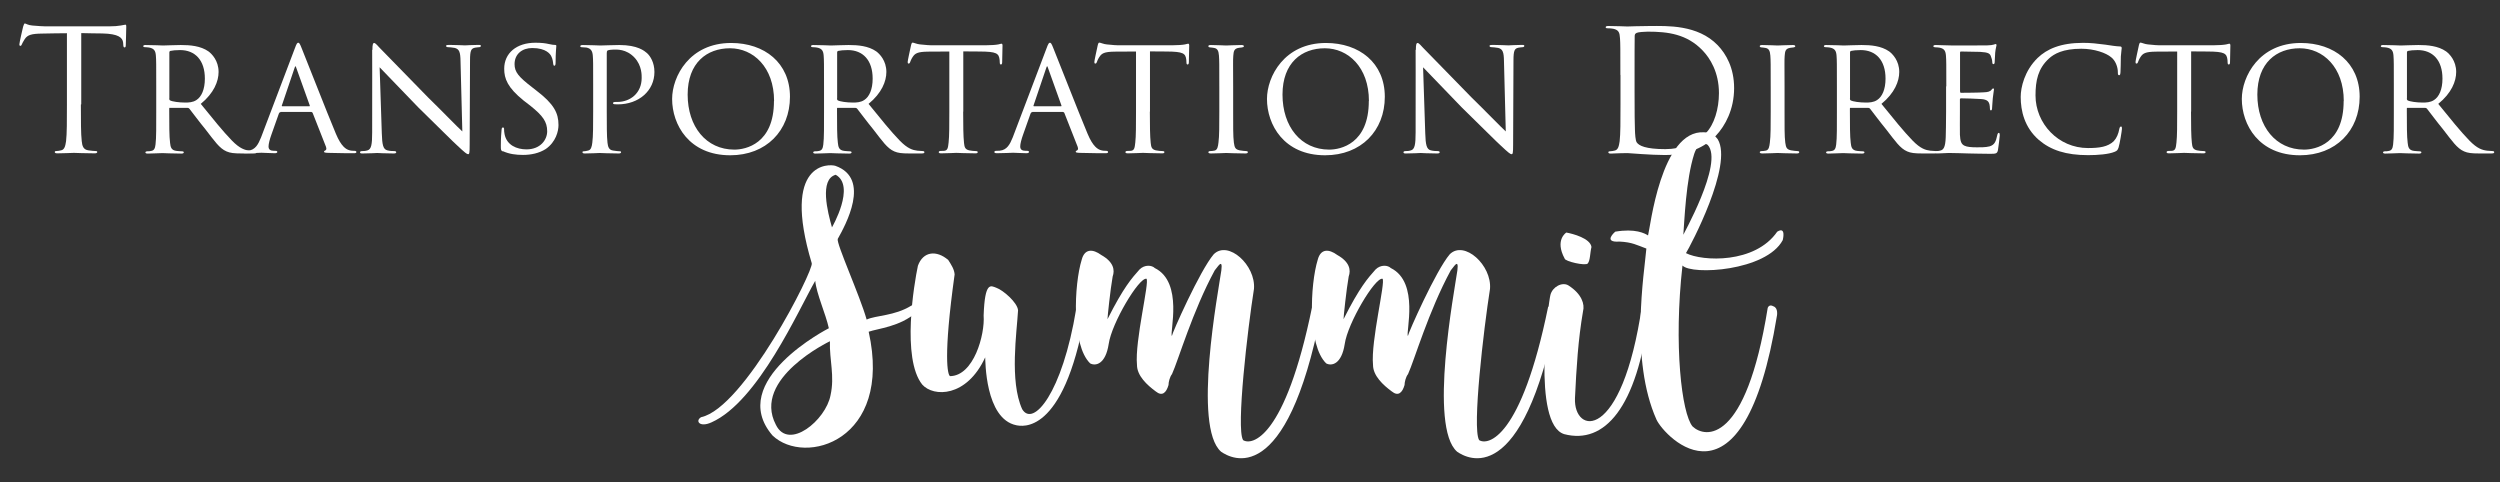 <?xml version="1.0" encoding="UTF-8"?>
<svg id="White" xmlns="http://www.w3.org/2000/svg" viewBox="0 0 207.7 40.07">
  <rect x="0" y="0" width="207.7" height="40.07" fill="#333333" stroke="none"/>
  <defs>
    <style>
      .cls-1 {
        fill: #fff;
      }
    </style>
  </defs>
  <g>
    <path class="cls-1" d="M6.72,8.68c0,1.34,0,2.45,.07,3.04,.04,.41,.13,.71,.55,.77,.2,.03,.5,.06,.63,.06,.08,0,.11,.04,.11,.08,0,.07-.07,.11-.22,.11-.77,0-1.65-.04-1.72-.04s-.95,.04-1.37,.04c-.15,0-.22-.03-.22-.11,0-.04,.03-.08,.11-.08,.13,0,.29-.03,.42-.06,.28-.06,.35-.36,.41-.77,.07-.59,.07-1.7,.07-3.04V2.76c-.69,.01-1.39,.01-2.07,.03-.87,.01-1.2,.11-1.43,.45-.15,.24-.2,.34-.24,.43-.04,.11-.08,.14-.14,.14-.04,0-.07-.04-.07-.13,0-.14,.28-1.34,.31-1.46,.03-.08,.08-.27,.14-.27,.1,0,.24,.14,.62,.17,.41,.04,.94,.07,1.11,.07h5.25c.45,0,.77-.03,.99-.07,.21-.03,.34-.07,.39-.07,.07,0,.07,.08,.07,.17,0,.42-.04,1.39-.04,1.54,0,.13-.04,.18-.1,.18-.07,0-.1-.04-.11-.24,0-.06-.01-.1-.01-.15-.04-.42-.38-.74-1.72-.77-.59-.01-1.18-.01-1.76-.03v5.92Z"/>
    <path class="cls-1" d="M12.98,7.18c0-1.85,0-2.19-.03-2.56-.03-.38-.13-.59-.56-.67-.08-.01-.22-.03-.34-.03-.1,0-.15-.03-.15-.08s.04-.1,.17-.1c.6,0,1.46,.04,1.48,.04,.13,0,1.08-.04,1.47-.04,.78,0,1.64,.07,2.3,.53,.27,.2,.84,.76,.84,1.71,0,.77-.38,1.75-1.48,2.65,1.02,1.26,1.86,2.3,2.58,3.04,.67,.69,1.09,.8,1.48,.85,.1,.01,.39,.03,.43,.03,.11,0,.15,.04,.15,.1,0,.07-.06,.1-.25,.1h-.98c-.66,0-.97-.04-1.27-.17-.59-.25-1.01-.88-1.74-1.82-.55-.67-1.11-1.43-1.34-1.72-.06-.06-.08-.08-.17-.08h-1.44c-.06-.01-.07,0-.07,.06v.2c0,1.12,0,2.14,.07,2.65,.04,.34,.08,.62,.55,.67,.14,.01,.29,.03,.41,.03,.13,0,.18,.04,.18,.08,0,.07-.06,.11-.2,.11-.73,0-1.51-.04-1.57-.04-.22,0-.84,.04-1.22,.04-.14,0-.2-.03-.2-.11,0-.04,.08-.08,.17-.08,.1,0,.2,0,.31-.03,.24-.04,.32-.2,.36-.53,.07-.5,.06-1.65,.06-2.7v-2.1Zm1.08,.99c0,.07,.01,.14,.07,.17,.18,.1,.74,.18,1.25,.18,.29,0,.64-.01,.94-.21,.42-.27,.7-.88,.7-1.78,0-1.53-.81-2.37-2.06-2.37-.35,0-.64,.03-.81,.07-.04,.01-.08,.06-.08,.13v3.81Z"/>
    <path class="cls-1" d="M23.31,9.32c-.07,0-.11,.04-.14,.11l-.62,1.75c-.14,.39-.24,.77-.24,.99,0,.25,.15,.36,.46,.36h.1c.13,0,.17,.04,.17,.1,0,.07-.11,.1-.21,.1-.31,0-.95-.04-1.11-.04-.14,0-.76,.04-1.34,.04-.15,0-.22-.03-.22-.1,0-.06,.06-.1,.17-.1,.07,0,.2,0,.28-.01,.6-.06,.84-.52,1.08-1.11l2.8-7.38c.15-.41,.2-.48,.29-.48,.07,0,.13,.06,.28,.45,.2,.46,2.1,5.35,2.84,7.1,.46,1.11,.87,1.29,1.06,1.36,.18,.07,.38,.07,.48,.07s.17,.03,.17,.1-.06,.1-.21,.1c-.14,0-1.19,0-2.13-.03-.27-.01-.35-.03-.35-.1,0-.04,.04-.08,.1-.1,.06-.03,.14-.1,.06-.31l-1.11-2.82s-.06-.07-.11-.07h-2.55Zm2.38-.49c.06,0,.06-.04,.04-.08l-1.11-3.1c-.07-.2-.08-.2-.15,0l-1.05,3.1c-.03,.06,0,.08,.03,.08h2.24Z"/>
    <path class="cls-1" d="M30.94,4.14c0-.43,.04-.57,.15-.57,.1,0,.34,.28,.43,.38,.13,.14,2.07,2.13,4.03,4.13,1.09,1.06,2.49,2.51,2.86,2.84l-.15-5.83c-.01-.76-.1-1.01-.48-1.11-.24-.04-.45-.06-.55-.06-.14,0-.17-.06-.17-.11,0-.07,.11-.08,.25-.08,.6,0,1.19,.04,1.32,.04,.14,0,.57-.04,1.12-.04,.15,0,.2,.01,.2,.08,0,.06-.04,.1-.13,.11-.08,.01-.2,.01-.35,.04-.32,.07-.42,.21-.42,1.05l-.03,7.03c0,.7-.03,.77-.13,.77s-.24-.1-.92-.74c-.06-.03-2-1.96-3.22-3.15-1.46-1.51-2.86-2.97-3.21-3.33l.18,5.48c.03,.97,.11,1.33,.46,1.42,.22,.06,.46,.06,.57,.06s.17,.04,.17,.1c0,.07-.07,.1-.22,.1-.76,0-1.26-.04-1.36-.04s-.62,.04-1.22,.04c-.13,0-.21-.01-.21-.1,0-.06,.06-.1,.2-.1,.1,0,.25,0,.43-.06,.31-.1,.38-.48,.38-1.5,0-6.68,.01-4.52,0-6.85Z"/>
    <path class="cls-1" d="M41.79,12.59c-.18-.08-.18-.14-.18-.48,0-.64,.04-1.12,.06-1.32,.01-.13,.04-.2,.11-.2s.1,.04,.1,.14c0,.08,0,.25,.04,.42,.18,.91,1.01,1.26,1.82,1.26,1.16,0,1.72-.8,1.72-1.5,0-.8-.36-1.29-1.39-2.12l-.56-.43c-1.34-1.08-1.62-1.82-1.62-2.65,0-1.29,1.02-2.16,2.59-2.16,.49,0,.83,.04,1.13,.11,.27,.06,.38,.07,.48,.07s.13,.03,.13,.08-.06,.55-.06,1.36c0,.21-.03,.29-.1,.29s-.08-.06-.1-.15c-.01-.13-.04-.42-.17-.66-.07-.13-.39-.66-1.57-.66-.84,0-1.47,.5-1.47,1.34,0,.66,.34,1.06,1.5,1.95l.32,.25c1.46,1.12,1.83,1.86,1.83,2.86,0,.5-.21,1.4-1.06,1.99-.55,.35-1.22,.49-1.89,.49-.59,0-1.13-.07-1.67-.31Z"/>
    <path class="cls-1" d="M49.28,7.18c0-1.93,0-2.19-.03-2.56-.03-.36-.14-.59-.53-.67-.1-.01-.32-.03-.43-.03-.03,0-.08-.03-.08-.07,0-.08,.07-.11,.2-.11,.6,0,1.37,.04,1.46,.04,.29,0,1.01-.04,1.58-.04,1.54,0,2.1,.5,2.3,.67,.27,.24,.62,.78,.62,1.57,0,1.55-1.29,2.69-3.04,2.69-.06,0-.2,0-.27-.01-.06,0-.13-.03-.13-.08,0-.11,.08-.11,.35-.11,1.11,0,2.03-.76,2.03-1.99,0-.18,.04-1.02-.6-1.7-.69-.73-1.48-.66-1.74-.66-.18,0-.39,.03-.48,.07-.07,.03-.08,.13-.08,.22v4.85c0,1.08,0,2.09,.06,2.59,.04,.34,.11,.62,.49,.66,.17,.03,.45,.06,.56,.06,.06,0,.08,.03,.08,.07,0,.07-.06,.11-.2,.11-.73,0-1.51-.04-1.58-.04-.01,0-.84,.04-1.23,.04-.13,0-.2-.03-.2-.11,0-.04,.03-.07,.1-.07,.1,0,.25-.03,.36-.06,.25-.04,.32-.32,.36-.66,.07-.5,.07-1.51,.07-2.56v-2.1Z"/>
    <path class="cls-1" d="M55.84,8.22c0-1.86,1.44-4.65,4.9-4.65,2.77,0,4.89,1.65,4.89,4.47s-1.98,4.86-4.96,4.86c-3.43,0-4.83-2.55-4.83-4.68Zm8.47,.17c0-2.82-1.74-4.38-3.66-4.38s-3.52,1.2-3.52,3.85,1.53,4.57,3.88,4.57c.94,0,3.29-.48,3.29-4.03Z"/>
    <path class="cls-1" d="M68.46,7.18c0-1.85,0-2.19-.03-2.56-.03-.38-.13-.59-.56-.67-.08-.01-.22-.03-.34-.03-.1,0-.15-.03-.15-.08s.04-.1,.17-.1c.6,0,1.46,.04,1.48,.04,.13,0,1.08-.04,1.47-.04,.78,0,1.64,.07,2.3,.53,.27,.2,.84,.76,.84,1.71,0,.77-.38,1.75-1.48,2.65,1.02,1.26,1.86,2.3,2.58,3.04,.67,.69,1.09,.8,1.48,.85,.1,.01,.39,.03,.43,.03,.11,0,.15,.04,.15,.1,0,.07-.06,.1-.25,.1h-.98c-.66,0-.97-.04-1.27-.17-.59-.25-1.01-.88-1.74-1.82-.55-.67-1.11-1.43-1.34-1.72-.06-.06-.08-.08-.17-.08h-1.44c-.06-.01-.07,0-.07,.06v.2c0,1.12,0,2.14,.07,2.65,.04,.34,.08,.62,.55,.67,.14,.01,.29,.03,.41,.03,.13,0,.18,.04,.18,.08,0,.07-.06,.11-.2,.11-.73,0-1.51-.04-1.57-.04-.22,0-.84,.04-1.22,.04-.14,0-.2-.03-.2-.11,0-.04,.08-.08,.17-.08,.1,0,.2,0,.31-.03,.24-.04,.32-.2,.36-.53,.07-.5,.06-1.65,.06-2.7v-2.1Zm1.08,.99c0,.07,.01,.14,.07,.17,.18,.1,.74,.18,1.25,.18,.29,0,.64-.01,.94-.21,.42-.27,.7-.88,.7-1.78,0-1.53-.81-2.37-2.06-2.37-.35,0-.64,.03-.81,.07-.04,.01-.08,.06-.08,.13v3.81Z"/>
    <path class="cls-1" d="M80.02,9.28c0,1.08,.01,2.07,.07,2.59,.04,.34,.07,.53,.42,.62,.17,.04,.43,.06,.55,.06s.17,.04,.17,.08c0,.07-.04,.11-.18,.11-.71,0-1.54-.04-1.6-.04s-.88,.04-1.25,.04c-.15,0-.21-.03-.21-.1,0-.04,.04-.1,.15-.1s.2,0,.31-.01c.27-.04,.31-.21,.36-.69,.06-.5,.06-1.51,.06-2.56V4.28c-.46,0-1.2,0-1.76,.01-.9,.01-1.09,.15-1.29,.45-.13,.2-.18,.36-.21,.43-.04,.1-.07,.11-.13,.11s-.07-.06-.07-.13c-.01-.08,.2-1.01,.28-1.39,.04-.17,.08-.22,.13-.22,.1,0,.36,.13,.62,.15,.49,.06,.88,.07,.9,.07h4.59c.39,0,.81-.03,1.01-.07,.18-.04,.22-.06,.27-.06,.06,0,.08,.07,.08,.13,0,.39-.03,1.32-.03,1.43,0,.13-.06,.17-.1,.17-.07,0-.1-.06-.1-.17,0-.04,0-.06-.01-.2-.06-.56-.24-.7-1.65-.71-.53,0-.97-.01-1.37-.01v5Z"/>
    <path class="cls-1" d="M85.76,9.32c-.07,0-.11,.04-.14,.11l-.62,1.75c-.14,.39-.24,.77-.24,.99,0,.25,.15,.36,.46,.36h.1c.13,0,.17,.04,.17,.1,0,.07-.11,.1-.21,.1-.31,0-.95-.04-1.11-.04-.14,0-.76,.04-1.34,.04-.15,0-.22-.03-.22-.1,0-.06,.06-.1,.17-.1,.07,0,.2,0,.28-.01,.6-.06,.84-.52,1.08-1.11l2.8-7.38c.15-.41,.2-.48,.29-.48,.07,0,.13,.06,.28,.45,.2,.46,2.1,5.35,2.84,7.1,.46,1.11,.87,1.29,1.06,1.36,.18,.07,.38,.07,.48,.07s.17,.03,.17,.1-.06,.1-.21,.1c-.14,0-1.19,0-2.13-.03-.27-.01-.35-.03-.35-.1,0-.04,.04-.08,.1-.1,.06-.03,.14-.1,.06-.31l-1.11-2.82s-.06-.07-.11-.07h-2.55Zm2.38-.49c.06,0,.06-.04,.04-.08l-1.11-3.1c-.07-.2-.08-.2-.15,0l-1.05,3.1c-.03,.06,0,.08,.03,.08h2.24Z"/>
    <path class="cls-1" d="M95.53,9.28c0,1.08,.01,2.07,.07,2.59,.04,.34,.07,.53,.42,.62,.17,.04,.43,.06,.55,.06s.17,.04,.17,.08c0,.07-.04,.11-.18,.11-.71,0-1.54-.04-1.6-.04s-.88,.04-1.25,.04c-.15,0-.21-.03-.21-.1,0-.04,.04-.1,.15-.1s.2,0,.31-.01c.27-.04,.31-.21,.36-.69,.06-.5,.06-1.51,.06-2.56V4.28c-.46,0-1.2,0-1.76,.01-.9,.01-1.09,.15-1.29,.45-.13,.2-.18,.36-.21,.43-.04,.1-.07,.11-.13,.11s-.07-.06-.07-.13c-.01-.08,.2-1.01,.28-1.39,.04-.17,.08-.22,.13-.22,.1,0,.36,.13,.62,.15,.49,.06,.88,.07,.9,.07h4.59c.39,0,.81-.03,1.01-.07,.18-.04,.22-.06,.27-.06,.06,0,.08,.07,.08,.13,0,.39-.03,1.32-.03,1.43,0,.13-.06,.17-.1,.17-.07,0-.1-.06-.1-.17,0-.04,0-.06-.01-.2-.06-.56-.24-.7-1.65-.71-.53,0-.97-.01-1.37-.01v5Z"/>
    <path class="cls-1" d="M101.3,7.18c0-1.85,0-2.19-.03-2.56-.03-.38-.11-.59-.41-.64-.14-.03-.24-.03-.32-.04-.1-.01-.15-.04-.15-.1,0-.07,.06-.1,.21-.1,.43,0,1.23,.04,1.27,.04,.06,0,.87-.04,1.26-.04,.14,0,.21,.03,.21,.1,0,.06-.04,.08-.15,.1-.08,.01-.15,.01-.25,.03-.41,.06-.45,.27-.48,.67-.03,.38-.01,.7-.01,2.55v2.1c0,1.08-.01,2.06,.06,2.56,.06,.41,.11,.56,.48,.64,.18,.04,.48,.06,.53,.06,.13,.01,.15,.04,.15,.1s-.06,.1-.2,.1c-.71,0-1.53-.04-1.6-.04-.04,0-.87,.04-1.26,.04-.13,0-.22-.03-.22-.1,0-.06,.06-.1,.18-.1,.07,0,.22-.01,.34-.04,.24-.06,.28-.34,.32-.67,.07-.5,.07-1.5,.07-2.55v-2.1Z"/>
    <path class="cls-1" d="M105.26,8.22c0-1.86,1.44-4.65,4.9-4.65,2.77,0,4.89,1.65,4.89,4.47s-1.97,4.86-4.96,4.86c-3.43,0-4.83-2.55-4.83-4.68Zm8.47,.17c0-2.82-1.74-4.38-3.66-4.38s-3.52,1.2-3.52,3.85,1.53,4.57,3.88,4.57c.94,0,3.29-.48,3.29-4.03Z"/>
    <path class="cls-1" d="M117.63,4.14c0-.43,.04-.57,.15-.57,.1,0,.34,.28,.43,.38,.13,.14,2.07,2.13,4.03,4.13,1.09,1.06,2.49,2.51,2.86,2.84l-.15-5.83c-.01-.76-.1-1.01-.48-1.11-.24-.04-.45-.06-.55-.06-.14,0-.17-.06-.17-.11,0-.07,.11-.08,.25-.08,.6,0,1.19,.04,1.32,.04,.14,0,.57-.04,1.12-.04,.15,0,.2,.01,.2,.08,0,.06-.04,.1-.13,.11-.08,.01-.2,.01-.35,.04-.32,.07-.42,.21-.42,1.05l-.03,7.03c0,.7-.03,.77-.13,.77s-.24-.1-.92-.74c-.06-.03-2-1.96-3.22-3.15-1.46-1.51-2.86-2.97-3.21-3.33l.18,5.48c.03,.97,.11,1.33,.46,1.42,.22,.06,.46,.06,.57,.06s.17,.04,.17,.1c0,.07-.07,.1-.22,.1-.76,0-1.26-.04-1.36-.04s-.62,.04-1.22,.04c-.13,0-.21-.01-.21-.1,0-.06,.06-.1,.2-.1,.1,0,.25,0,.43-.06,.31-.1,.38-.48,.38-1.5,0-6.68,.01-4.52,0-6.85Z"/>
    <path class="cls-1" d="M134.62,6.22c0-2.19,0-2.58-.03-3.03-.03-.48-.1-.7-.56-.8-.11-.03-.35-.04-.48-.04-.1,0-.15-.03-.15-.08,0-.08,.07-.11,.22-.11,.63,0,1.51,.04,1.58,.04,.17,0,1.05-.04,1.89-.04,1.39,0,3.95-.13,5.62,1.6,.7,.73,1.36,1.89,1.36,3.56,0,1.76-.73,3.12-1.51,3.95-.6,.63-1.86,1.61-4.24,1.61-.6,0-1.34-.04-1.95-.08-.62-.04-1.09-.08-1.16-.08-.03,0-.27,0-.56,.01-.28,0-.6,.03-.81,.03-.15,0-.22-.03-.22-.11,0-.04,.03-.08,.14-.08,.15-.01,.27-.03,.39-.06,.28-.06,.35-.36,.41-.77,.07-.59,.07-1.7,.07-3.04v-2.46Zm1.18,1.51c0,1.48,.01,2.77,.03,3.04,.01,.35,.04,.91,.15,1.06,.18,.27,.73,.56,2.38,.56,1.3,0,2.51-.48,3.33-1.3,.73-.71,1.12-2.06,1.12-3.35,0-1.78-.77-2.93-1.34-3.53-1.32-1.39-2.91-1.58-4.58-1.58-.28,0-.8,.04-.91,.1-.13,.06-.17,.13-.17,.28-.01,.48-.01,1.91-.01,2.98v1.74Z"/>
    <path class="cls-1" d="M147.11,7.18c0-1.85,0-2.19-.03-2.56-.03-.38-.11-.59-.41-.64-.14-.03-.24-.03-.32-.04-.1-.01-.15-.04-.15-.1,0-.07,.06-.1,.21-.1,.43,0,1.23,.04,1.27,.04,.06,0,.87-.04,1.26-.04,.14,0,.21,.03,.21,.1,0,.06-.04,.08-.15,.1-.08,.01-.15,.01-.25,.03-.41,.06-.45,.27-.48,.67-.03,.38-.01,.7-.01,2.55v2.1c0,1.08-.01,2.06,.06,2.56,.06,.41,.11,.56,.48,.64,.18,.04,.48,.06,.53,.06,.13,.01,.15,.04,.15,.1s-.06,.1-.2,.1c-.71,0-1.53-.04-1.6-.04-.04,0-.87,.04-1.26,.04-.13,0-.22-.03-.22-.1,0-.06,.06-.1,.18-.1,.07,0,.22-.01,.34-.04,.24-.06,.28-.34,.32-.67,.07-.5,.07-1.5,.07-2.55v-2.1Z"/>
    <path class="cls-1" d="M152.61,7.18c0-1.85,0-2.19-.03-2.56-.03-.38-.13-.59-.56-.67-.08-.01-.22-.03-.34-.03-.1,0-.15-.03-.15-.08s.04-.1,.17-.1c.6,0,1.46,.04,1.48,.04,.13,0,1.08-.04,1.47-.04,.78,0,1.64,.07,2.3,.53,.27,.2,.84,.76,.84,1.71,0,.77-.38,1.75-1.48,2.65,1.02,1.26,1.86,2.3,2.58,3.04,.67,.69,1.09,.8,1.48,.85,.1,.01,.39,.03,.43,.03,.11,0,.15,.04,.15,.1,0,.07-.06,.1-.25,.1h-.98c-.66,0-.97-.04-1.27-.17-.59-.25-1.01-.88-1.74-1.82-.55-.67-1.11-1.43-1.34-1.72-.06-.06-.08-.08-.17-.08h-1.44c-.06-.01-.07,0-.07,.06v.2c0,1.12,0,2.14,.07,2.65,.04,.34,.08,.62,.55,.67,.14,.01,.29,.03,.41,.03,.13,0,.18,.04,.18,.08,0,.07-.06,.11-.2,.11-.73,0-1.51-.04-1.57-.04-.22,0-.84,.04-1.22,.04-.14,0-.2-.03-.2-.11,0-.04,.08-.08,.17-.08,.1,0,.2,0,.31-.03,.24-.04,.32-.2,.36-.53,.07-.5,.06-1.65,.06-2.7v-2.1Zm1.08,.99c0,.07,.01,.14,.07,.17,.18,.1,.74,.18,1.25,.18,.29,0,.64-.01,.94-.21,.42-.27,.7-.88,.7-1.78,0-1.53-.81-2.37-2.06-2.37-.35,0-.64,.03-.81,.07-.04,.01-.08,.06-.08,.13v3.81Z"/>
    <path class="cls-1" d="M161.7,7.18c0-1.83,0-2.17-.03-2.55-.03-.39-.13-.59-.53-.67-.08-.01-.22-.03-.34-.03-.1,0-.18-.04-.18-.08,0-.08,.07-.11,.21-.11,.28,0,.66,.03,1.44,.04,.07,0,2.56,0,2.84-.01,.28-.01,.43-.03,.55-.07,.08-.03,.1-.04,.15-.04,.03,0,.06,.03,.06,.1,0,.08-.08,.28-.11,.63-.01,.24-.03,.46-.04,.73,0,.13-.03,.21-.1,.21s-.1-.06-.1-.15c-.01-.21-.06-.35-.1-.45-.08-.28-.21-.38-.91-.42-.18-.01-1.57-.03-1.6-.03-.04,0-.07,.03-.07,.11v3.18c0,.08,.01,.14,.08,.14,.17,0,1.6-.01,1.89-.04,.32-.01,.53-.06,.64-.21,.06-.08,.1-.11,.15-.11,.03,0,.06,.01,.06,.08s-.06,.34-.1,.74c-.04,.39-.04,.67-.06,.85-.01,.11-.04,.15-.1,.15-.07,0-.08-.08-.08-.18,0-.08-.01-.22-.04-.34-.06-.18-.14-.38-.67-.42-.32-.03-1.46-.06-1.68-.06-.08,0-.1,.04-.1,.1v1.02c0,.43-.01,1.67,0,1.91,.03,.52,.1,.78,.39,.91,.21,.1,.55,.13,1.02,.13,.27,0,.71,.01,1.06-.08,.42-.13,.52-.41,.63-.92,.03-.14,.07-.2,.13-.2,.08,0,.08,.13,.08,.21,0,.1-.11,.98-.15,1.22-.06,.28-.15,.31-.62,.31-.92,0-1.32-.03-1.81-.03-.49-.01-1.13-.04-1.65-.04-.32,0-.59,.04-.92,.04-.13,0-.2-.03-.2-.1,0-.06,.06-.1,.13-.1,.08,0,.18-.01,.28-.04,.25-.06,.42-.24,.45-1.11,.01-.48,.03-1.05,.03-2.12v-2.1Z"/>
    <path class="cls-1" d="M169.38,11.62c-1.19-1.04-1.5-2.41-1.5-3.57,0-.78,.31-2.17,1.41-3.24,.76-.73,1.89-1.25,3.77-1.25,.64,0,1.16,.06,1.85,.15,.45,.07,.9,.14,1.23,.15,.11,0,.13,.07,.13,.14,0,.11-.04,.24-.07,.69-.01,.39-.01,1.12-.03,1.29-.01,.2-.04,.27-.11,.27-.1,0-.11-.08-.11-.27,0-.41-.2-.95-.55-1.22-.42-.36-1.4-.71-2.48-.71-1.55,0-2.27,.43-2.69,.81-.91,.83-1.12,1.83-1.12,3.07,0,2.33,1.89,4.37,4.36,4.37,.95,0,1.65-.1,2.14-.57,.25-.27,.39-.62,.46-1.01,.03-.14,.07-.21,.15-.21,.07,0,.07,.1,.07,.2,0,.11-.18,1.25-.28,1.55-.08,.22-.13,.27-.32,.35-.49,.21-1.43,.28-2.21,.28-1.85,0-3.11-.42-4.1-1.27Z"/>
    <path class="cls-1" d="M182.03,9.28c0,1.08,.01,2.07,.07,2.59,.04,.34,.07,.53,.42,.62,.17,.04,.43,.06,.55,.06s.17,.04,.17,.08c0,.07-.04,.11-.18,.11-.71,0-1.54-.04-1.6-.04s-.88,.04-1.25,.04c-.15,0-.21-.03-.21-.1,0-.04,.04-.1,.15-.1s.2,0,.31-.01c.27-.04,.31-.21,.36-.69,.06-.5,.06-1.51,.06-2.56V4.28c-.46,0-1.2,0-1.76,.01-.9,.01-1.09,.15-1.29,.45-.13,.2-.18,.36-.21,.43-.04,.1-.07,.11-.13,.11s-.07-.06-.07-.13c-.01-.08,.2-1.01,.28-1.39,.04-.17,.08-.22,.13-.22,.1,0,.36,.13,.62,.15,.49,.06,.88,.07,.9,.07h4.59c.39,0,.81-.03,1.01-.07,.18-.04,.22-.06,.27-.06,.06,0,.08,.07,.08,.13,0,.39-.03,1.32-.03,1.43,0,.13-.06,.17-.1,.17-.07,0-.1-.06-.1-.17,0-.04,0-.06-.01-.2-.06-.56-.24-.7-1.65-.71-.53,0-.97-.01-1.37-.01v5Z"/>
    <path class="cls-1" d="M186.25,8.22c0-1.86,1.44-4.65,4.9-4.65,2.77,0,4.89,1.65,4.89,4.47s-1.98,4.86-4.96,4.86c-3.43,0-4.83-2.55-4.83-4.68Zm8.47,.17c0-2.82-1.74-4.38-3.66-4.38s-3.52,1.2-3.52,3.85,1.53,4.57,3.88,4.57c.94,0,3.29-.48,3.29-4.03Z"/>
    <path class="cls-1" d="M198.88,7.18c0-1.85,0-2.19-.03-2.56-.03-.38-.13-.59-.56-.67-.08-.01-.22-.03-.34-.03-.1,0-.15-.03-.15-.08s.04-.1,.17-.1c.6,0,1.46,.04,1.48,.04,.13,0,1.08-.04,1.47-.04,.78,0,1.64,.07,2.3,.53,.27,.2,.84,.76,.84,1.71,0,.77-.38,1.75-1.49,2.65,1.02,1.26,1.86,2.3,2.58,3.04,.67,.69,1.09,.8,1.49,.85,.1,.01,.39,.03,.43,.03,.11,0,.15,.04,.15,.1,0,.07-.06,.1-.25,.1h-.98c-.66,0-.97-.04-1.27-.17-.59-.25-1.01-.88-1.74-1.82-.55-.67-1.11-1.43-1.34-1.72-.06-.06-.08-.08-.17-.08h-1.44c-.06-.01-.07,0-.07,.06v.2c0,1.12,0,2.14,.07,2.65,.04,.34,.08,.62,.55,.67,.14,.01,.29,.03,.41,.03,.13,0,.18,.04,.18,.08,0,.07-.06,.11-.2,.11-.73,0-1.51-.04-1.57-.04-.22,0-.84,.04-1.22,.04-.14,0-.2-.03-.2-.11,0-.04,.08-.08,.17-.08,.1,0,.2,0,.31-.03,.24-.04,.32-.2,.36-.53,.07-.5,.06-1.65,.06-2.7v-2.1Zm1.08,.99c0,.07,.01,.14,.07,.17,.18,.1,.74,.18,1.25,.18,.29,0,.64-.01,.94-.21,.42-.27,.7-.88,.7-1.78,0-1.53-.81-2.37-2.06-2.37-.35,0-.64,.03-.81,.07-.04,.01-.08,.06-.08,.13v3.81Z"/>
  </g>
  <g>
    <path class="cls-1" d="M72,26.55c.77-.36,2.3-.29,3.7-1.15,.41-.26,.72,.24,.43,.55-1.37,1.2-3.19,1.34-3.96,1.61,2.02,9.07-5.3,11.19-7.99,8.62-3.89-4.54,4.68-8.91,4.68-8.91-.26-1.2-1.03-2.86-1.13-3.94-1.37,2.38-4.73,10.03-8.62,11.76-1.01,.46-1.37-.14-.86-.43,3.58-.77,9.38-12.24,9.19-12.79-2.54-8.47,1.46-8.26,1.97-8.09,2.98,1.06,.82,4.94,.19,6.07-.14,.36,1.85,4.73,2.4,6.7Zm-3.05,1.8s-6.5,3.1-4.49,6.94c1.06,2.18,4.15-.38,4.54-2.45,.36-1.61-.1-2.93-.05-4.49Zm.17-9.46s1.99-3.43,.31-4.37c-1.37,.38-.67,3.1-.31,4.37Z"/>
    <path class="cls-1" d="M78.91,31.25c1.99,0,2.93-3.46,2.81-5.04,.1-2.88,.6-2.47,1.06-2.3,.55,.19,1.75,1.22,1.8,1.87-.1,1.82-.72,5.86,.34,8.21,.91,1.54,3.34-1.32,4.49-8.33,0,0,.46-.07,.55,.05,.14,.17,.17,.5,.17,.5-1.8,10.03-5.28,9.19-5.69,9.12-2.62-.53-2.57-5.45-2.59-5.64-1.54,3.34-4.3,3.31-5.23,2.26-1.73-2.16-.67-8.42-.36-9.87,.43-1.2,1.54-1.32,2.52-.48,.26,.41,.5,.77,.53,1.2-.96,6.89-.58,8.35-.38,8.45Z"/>
    <path class="cls-1" d="M103.27,36.56c.72,.48,3.5-.1,5.74-11.07,0,0,.48-.1,.55,.02,.12,.17,.19,.5,.19,.5-2.88,14.67-7.46,12.1-8.3,11.52-2.38-2.06-.22-13.39,.02-15.07,.14-1.1-.36-.19-.55,0-1.85,3.41-3.02,7.46-3.55,8.62-.19,.24-.29,.67-.29,.91-.19,.65-.53,.96-1.06,.53-.72-.53-1.56-1.3-1.56-2.21-.19-1.97,1.06-6.91,.79-7.15-.62-.14-2.9,3.7-3.14,5.42-.26,1.7-1.1,1.85-1.54,1.61-1.56-1.51-1.34-6.55-.7-8.62,.24-.91,.91-.91,1.63-.38,1.03,.58,1.13,1.25,.94,1.78-.19,1.06-.43,3.36-.43,3.55,1.34-2.66,2.02-3.41,2.66-4.13,.43-.43,1.03-.36,1.27-.12,2.4,1.18,1.22,5.4,1.42,5.64,0-.19,2.33-5.45,3.48-6.79,1.2-1.18,3.5,.91,3.34,2.88-.53,3.36-1.49,11.57-.91,12.55Z"/>
    <path class="cls-1" d="M122.88,36.56c.72,.48,3.5-.1,5.74-11.07,0,0,.48-.1,.55,.02,.12,.17,.19,.5,.19,.5-2.88,14.67-7.46,12.1-8.3,11.52-2.38-2.06-.22-13.39,.02-15.07,.14-1.1-.36-.19-.55,0-1.85,3.41-3.02,7.46-3.55,8.62-.19,.24-.29,.67-.29,.91-.19,.65-.53,.96-1.06,.53-.72-.53-1.56-1.3-1.56-2.21-.19-1.97,1.06-6.91,.79-7.15-.62-.14-2.9,3.7-3.14,5.42-.26,1.7-1.1,1.85-1.54,1.61-1.56-1.51-1.34-6.55-.7-8.62,.24-.91,.91-.91,1.63-.38,1.03,.58,1.13,1.25,.94,1.78-.19,1.06-.43,3.36-.43,3.55,1.34-2.66,2.02-3.41,2.66-4.13,.43-.43,1.03-.36,1.27-.12,2.4,1.18,1.22,5.4,1.42,5.64,0-.19,2.33-5.45,3.48-6.79,1.2-1.18,3.5,.91,3.34,2.88-.53,3.36-1.49,11.57-.91,12.55Z"/>
    <path class="cls-1" d="M136.42,25.37s.38-.02,.43,.05c.12,.17,.14,.62,.14,.62-.98,7.87-3.7,10.9-7.03,10.03-2.71-.82-1.3-11.02-1.15-11.57,.17-.67,.98-1.1,1.49-.79,1.13,.72,1.37,1.58,1.22,2.14-.41,2.38-.55,4.7-.67,7.22-.14,3.02,3.89,3.79,5.57-7.7Zm-4.2-4.85c-.12,.46-.1,1.13-.31,1.37-.17,.22-1.9-.17-1.92-.41-.84-1.56,.14-2.16,.14-2.16,.55,.1,1.99,.48,2.09,1.2Z"/>
    <path class="cls-1" d="M134.18,19.25c1.68-.29,2.47,.14,2.74,.31,.17-.55,1.06-8.79,4.66-8.57,.58,.02,.72,.07,1.13,.58,1.3,2.14-2.28,8.88-2.64,9.46,1.37,.7,5.74,.89,7.58-1.78,.77-.48,.46,.7,.46,.7-1.37,2.57-7.56,2.93-8.33,2.11-.74,6.58-.07,12.29,.84,13.37,1.03,.98,4.42,1.51,6.24-9.84,0,0,.1-.36,.48-.14,.41,.14,.29,.77,.29,.77-2.78,17.07-9.34,10.08-10.01,8.64-2.23-4.99-1.01-12.19-.84-14.21-.79-.29-1.18-.53-2.23-.58-1.44,.1-.36-.82-.36-.82Zm7.68-7.22c-.72-.5-1.1,.74-1.1,.74-.7,2.16-.82,5.67-.91,6.75-.17,.22,3.41-6,2.02-7.49Z"/>
  </g>
</svg>